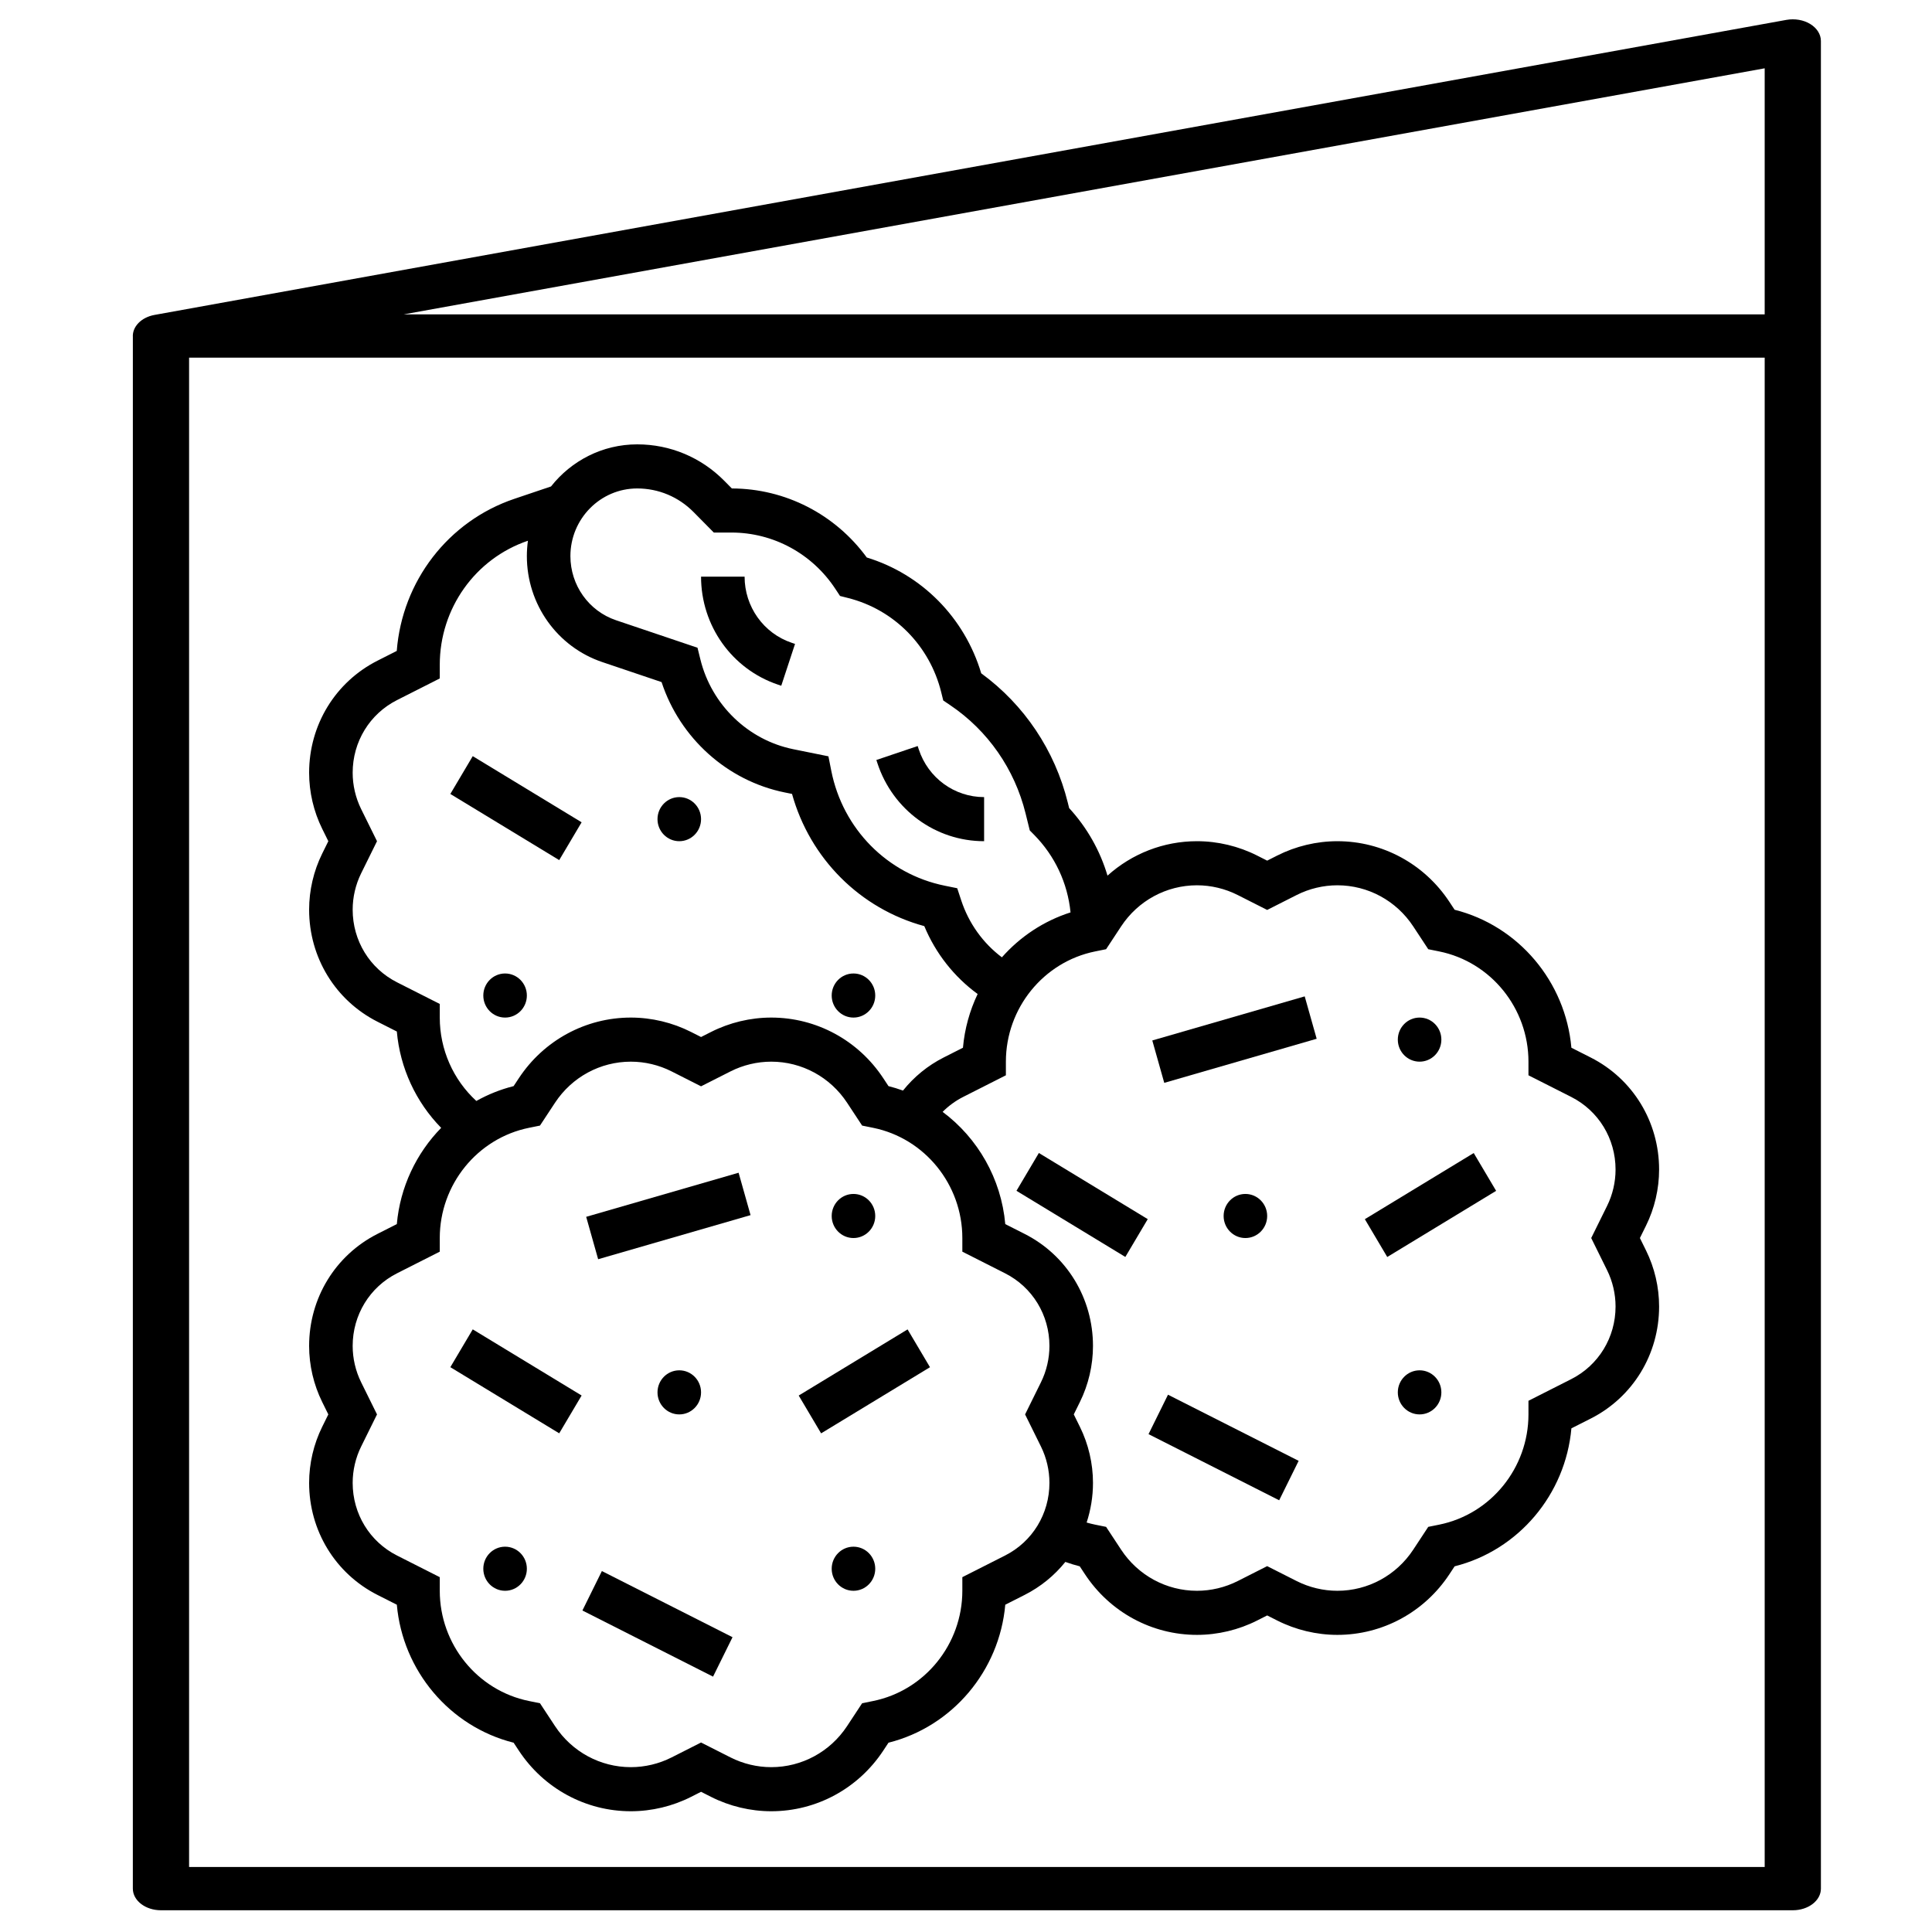<svg width="800" height="800" viewBox="0 0 800 800" fill="none" xmlns="http://www.w3.org/2000/svg">
<path fill-rule="evenodd" clip-rule="evenodd" d="M55.015 139.593C54.731 135.342 58.426 131.414 63.979 130.404L739.695 8.236C743.151 7.614 746.804 8.236 749.573 9.933C752.363 11.645 753.998 14.229 753.998 16.968L754 139.135C754 139.185 753.999 139.235 753.998 139.284L754 782.035C754 787 748.786 791 742.361 791H66.655C60.225 791 55.008 787 55.008 782.035L55.015 139.593ZM730.718 130.17L730.72 28.284L167.198 130.17H730.718ZM730.721 773.07H78.295V148.1H730.721V773.07Z" fill="black"/>
<path d="M305.838 485.604L242.726 503.861L247.68 521.416L310.791 503.159L305.838 485.604Z" fill="black"/>
<path d="M249.227 650.543L241.163 666.873L295.259 694.259L303.323 677.929L249.227 650.543Z" fill="black"/>
<path d="M375.81 550.476L330.728 577.864L340.006 593.52L385.087 566.133L375.81 550.476Z" fill="black"/>
<path d="M195.754 550.463L186.477 566.119L231.558 593.507L240.836 577.851L195.754 550.463Z" fill="black"/>
<path d="M353.403 658.71C358.383 658.71 362.419 654.623 362.419 649.581C362.419 644.539 358.383 640.452 353.403 640.452C348.424 640.452 344.387 644.539 344.387 649.581C344.387 654.623 348.424 658.71 353.403 658.71Z" fill="black"/>
<path d="M281.274 585.678C286.254 585.678 290.29 581.59 290.29 576.548C290.29 571.507 286.254 567.419 281.274 567.419C276.295 567.419 272.258 571.507 272.258 576.548C272.258 581.59 276.295 585.678 281.274 585.678Z" fill="black"/>
<path d="M353.403 512.645C358.383 512.645 362.419 508.558 362.419 503.516C362.419 498.474 358.383 494.387 353.403 494.387C348.424 494.387 344.387 498.474 344.387 503.516C344.387 508.558 348.424 512.645 353.403 512.645Z" fill="black"/>
<path d="M209.145 658.71C214.125 658.71 218.161 654.623 218.161 649.581C218.161 644.539 214.125 640.452 209.145 640.452C204.166 640.452 200.129 644.539 200.129 649.581C200.129 654.623 204.166 658.71 209.145 658.71Z" fill="black"/>
<path d="M195.753 313.107L186.475 328.764L231.557 356.151L240.834 340.495L195.753 313.107Z" fill="black"/>
<path d="M353.403 421.355C358.383 421.355 362.419 417.268 362.419 412.226C362.419 407.184 358.383 403.097 353.403 403.097C348.424 403.097 344.387 407.184 344.387 412.226C344.387 417.268 348.424 421.355 353.403 421.355Z" fill="black"/>
<path d="M281.274 348.323C286.254 348.323 290.29 344.235 290.29 339.193C290.29 334.152 286.254 330.064 281.274 330.064C276.295 330.064 272.258 334.152 272.258 339.193C272.258 344.235 276.295 348.323 281.274 348.323Z" fill="black"/>
<path d="M209.145 421.355C214.125 421.355 218.161 417.268 218.161 412.226C218.161 407.184 214.125 403.097 209.145 403.097C204.166 403.097 200.129 407.184 200.129 412.226C200.129 417.268 204.166 421.355 209.145 421.355Z" fill="black"/>
<path d="M679.048 512.645L681.589 507.498C685.128 500.331 686.999 492.308 686.999 484.295C686.999 464.517 676.146 446.735 658.674 437.89L650.68 433.843C648.259 406.509 628.813 383.356 602.319 376.708L600.188 373.473C589.82 357.726 572.47 348.324 553.779 348.324C545.164 348.324 536.538 350.386 528.835 354.286L524.71 356.374L520.584 354.285C512.879 350.385 504.253 348.323 495.638 348.323C481.785 348.323 468.677 353.498 458.593 362.582C455.519 352.24 450.145 342.698 442.71 334.614L442.163 332.397C436.81 310.724 424.131 291.816 406.302 278.804C399.422 255.763 381.677 237.803 358.917 230.848C345.822 212.93 325.194 202.315 303.041 202.258L299.967 199.145C290.321 189.378 277.496 184 263.855 184C249.421 184 236.538 190.818 228.158 201.433L212.996 206.55C185.54 215.817 166.535 240.7 164.288 269.534L156.325 273.566C138.853 282.412 128 300.193 128 319.971C128 327.984 129.871 336.009 133.41 343.174L135.952 348.323L133.41 353.47C129.871 360.637 128 368.66 128 376.673C128 396.451 138.853 414.233 156.325 423.078L164.318 427.124C165.654 442.228 172.204 456.337 182.681 467.023C172.383 477.546 165.675 491.551 164.318 506.873L156.324 510.92C138.853 519.767 128 537.548 128 557.326C128 565.339 129.871 573.364 133.41 580.529L135.952 585.678L133.41 590.825C129.871 597.991 128 606.015 128 614.028C128 633.806 138.853 651.588 156.325 660.433L164.319 664.479C166.74 691.814 186.186 714.966 212.679 721.615L214.811 724.85C225.179 740.597 242.529 749.999 261.22 749.999C269.835 749.999 278.461 747.937 286.164 744.037L290.291 741.947L294.417 744.037C302.122 747.937 310.748 749.999 319.363 749.999C338.054 749.999 355.404 740.597 365.772 724.85L367.903 721.615C394.395 714.966 413.843 691.814 416.264 664.479L424.258 660.433C430.935 657.053 436.636 652.359 441.143 646.756C443.098 647.456 445.083 648.077 447.101 648.583L449.231 651.819C459.6 667.566 476.949 676.968 495.641 676.968C504.255 676.968 512.882 674.906 520.585 671.005L524.712 668.916L528.838 671.005C536.542 674.906 545.168 676.968 553.783 676.968C572.475 676.968 589.824 667.566 600.193 651.819L602.324 648.583C628.816 641.935 648.263 618.783 650.684 591.448L658.678 587.402C676.147 578.556 687 560.775 687 540.997C687 532.984 685.129 524.959 681.59 517.794L679.048 512.645ZM263.855 202.258C272.68 202.258 280.976 205.737 287.217 212.056L295.572 220.516H302.863C320.197 220.516 336.286 229.234 345.902 243.839L347.835 246.776L351.216 247.632C370.224 252.443 384.984 267.388 389.736 286.634L390.581 290.058L393.482 292.015C409.054 302.527 420.13 318.44 424.669 336.825L426.407 343.861L428.173 345.648C436.814 354.397 442.071 365.658 443.287 377.804C432.131 381.363 422.388 387.895 414.861 396.411C407.031 390.515 401.157 382.349 398.021 372.822L396.366 367.796L391.236 366.756C367.431 361.936 348.973 343.247 344.212 319.144L343.034 313.176L328.511 310.235C309.765 306.44 294.658 291.854 290.021 273.075L288.821 268.214L255.107 256.836C243.794 253.018 236.194 242.34 236.194 230.266C236.194 214.822 248.602 202.258 263.855 202.258ZM164.39 406.748C153.067 401.015 146.032 389.492 146.032 376.674C146.032 371.481 147.245 366.281 149.538 361.636L156.112 348.323L149.538 335.009C147.245 330.365 146.032 325.166 146.032 319.971C146.032 307.153 153.067 295.629 164.39 289.897L182.097 280.932V275.29C182.097 251.958 196.764 231.323 218.603 223.906C218.32 225.987 218.161 228.107 218.161 230.266C218.161 250.212 230.717 267.85 249.406 274.157L273.944 282.44C281.553 305.625 301.098 323.306 324.974 328.141L327.959 328.745C335.413 355.519 356.145 376.271 382.733 383.488C387.437 394.791 395.059 404.458 404.819 411.598C401.545 418.474 399.434 425.983 398.739 433.843L390.745 437.89C384.184 441.212 378.476 445.883 373.907 451.582C371.948 450.877 369.949 450.254 367.902 449.739L365.771 446.504C355.403 430.757 338.053 421.355 319.362 421.355C310.747 421.355 302.121 423.417 294.417 427.317L290.29 429.407L286.164 427.317C278.46 423.417 269.834 421.355 261.219 421.355C242.527 421.355 225.178 430.757 214.81 446.504L212.678 449.739C207.2 451.114 202.028 453.205 197.24 455.882C187.673 447.116 182.097 434.587 182.097 421.355V415.713L164.39 406.748ZM416.19 644.103L398.484 653.068V658.71C398.484 680.821 382.941 700.019 361.528 704.355L356.989 705.274L350.767 714.724C343.751 725.38 332.01 731.742 319.362 731.742C313.532 731.742 307.695 730.346 302.481 727.707L290.29 721.536L278.099 727.708C272.887 730.348 267.049 731.743 261.219 731.743C248.57 731.743 236.829 725.381 229.814 714.724L223.591 705.274L219.054 704.355C197.639 700.019 182.097 680.821 182.097 658.71V653.068L164.39 644.103C153.067 638.37 146.032 626.847 146.032 614.029C146.032 608.836 147.245 603.635 149.538 598.991L156.112 585.678L149.538 572.364C147.245 567.72 146.032 562.521 146.032 557.326C146.032 544.508 153.067 532.984 164.39 527.252L182.097 518.287V512.645C182.097 490.534 197.639 471.336 219.053 467L223.591 466.081L229.814 456.631C236.829 445.975 248.57 439.613 261.219 439.613C267.049 439.613 272.886 441.009 278.099 443.648L290.29 449.819L302.481 443.647C307.694 441.007 313.532 439.612 319.362 439.612C332.01 439.612 343.751 445.974 350.767 456.631L356.989 466.081L361.527 467C382.941 471.336 398.484 490.534 398.484 512.645V518.287L416.19 527.251C427.514 532.985 434.548 544.508 434.548 557.326C434.548 562.519 433.336 567.72 431.042 572.364L424.468 585.678L431.042 598.991C433.336 603.634 434.548 608.834 434.548 614.028C434.548 626.847 427.514 638.37 416.19 644.103ZM665.462 525.959C667.755 530.602 668.968 535.802 668.968 540.995C668.968 553.814 661.933 565.338 650.61 571.07L632.903 580.036V585.678C632.903 607.789 617.361 626.986 595.947 631.323L591.409 632.241L585.187 641.692C578.171 652.348 566.43 658.71 553.781 658.71C547.951 658.71 542.114 657.314 536.901 654.675L524.71 648.504L512.519 654.676C507.306 657.315 501.468 658.711 495.638 658.711C482.99 658.711 471.249 652.349 464.233 641.692L458.011 632.241L453.473 631.323C452.285 631.082 451.113 630.781 449.952 630.447C451.653 625.247 452.581 619.725 452.581 614.028C452.581 606.015 450.71 597.99 447.171 590.825L444.628 585.678L447.17 580.53C450.709 573.364 452.58 565.34 452.58 557.327C452.58 537.549 441.726 519.767 424.254 510.922L416.26 506.876C414.595 488.063 404.863 471.231 390.321 460.399C392.798 457.918 395.646 455.823 398.808 454.221L416.516 445.255V439.613C416.516 417.501 432.059 398.304 453.472 393.968L458.011 393.049L464.233 383.598C471.25 372.942 482.99 366.58 495.638 366.58C501.468 366.58 507.305 367.975 512.519 370.615L524.71 376.787L536.901 370.615C542.113 367.975 547.951 366.58 553.781 366.58C566.43 366.58 578.171 372.941 585.187 383.598L591.409 393.049L595.946 393.968C617.361 398.304 632.903 417.501 632.903 439.613V445.255L650.61 454.218C661.933 459.952 668.968 471.476 668.968 484.294C668.968 489.487 667.755 494.687 665.462 499.332L658.888 512.645L665.462 525.959Z" fill="black"/>
<path d="M540.252 412.577L477.14 430.833L482.094 448.388L545.205 430.132L540.252 412.577Z" fill="black"/>
<path d="M483.645 577.518L475.581 593.848L529.677 621.234L537.741 604.904L483.645 577.518Z" fill="black"/>
<path d="M610.236 477.448L565.155 504.835L574.432 520.492L619.514 493.104L610.236 477.448Z" fill="black"/>
<path d="M430.174 477.429L420.897 493.085L465.978 520.473L475.256 504.816L430.174 477.429Z" fill="black"/>
<path d="M587.823 585.678C592.802 585.678 596.839 581.59 596.839 576.548C596.839 571.507 592.802 567.419 587.823 567.419C582.843 567.419 578.806 571.507 578.806 576.548C578.806 581.59 582.843 585.678 587.823 585.678Z" fill="black"/>
<path d="M515.694 512.645C520.673 512.645 524.71 508.558 524.71 503.516C524.71 498.474 520.673 494.387 515.694 494.387C510.714 494.387 506.677 498.474 506.677 503.516C506.677 508.558 510.714 512.645 515.694 512.645Z" fill="black"/>
<path d="M587.823 439.613C592.802 439.613 596.839 435.526 596.839 430.484C596.839 425.442 592.802 421.355 587.823 421.355C582.843 421.355 578.806 425.442 578.806 430.484C578.806 435.526 582.843 439.613 587.823 439.613Z" fill="black"/>
<path d="M322.115 283.482L323.502 283.951L329.207 266.63L327.818 266.161C316.158 262.226 308.323 251.219 308.323 238.774H290.29C290.29 259.091 303.08 277.058 322.115 283.482Z" fill="black"/>
<path d="M407.5 348.322V330.064C395.209 330.064 384.339 322.131 380.452 310.324L379.988 308.919L362.881 314.696L363.345 316.099C369.69 335.373 387.435 348.322 407.5 348.322Z" fill="black"/>
</svg>
